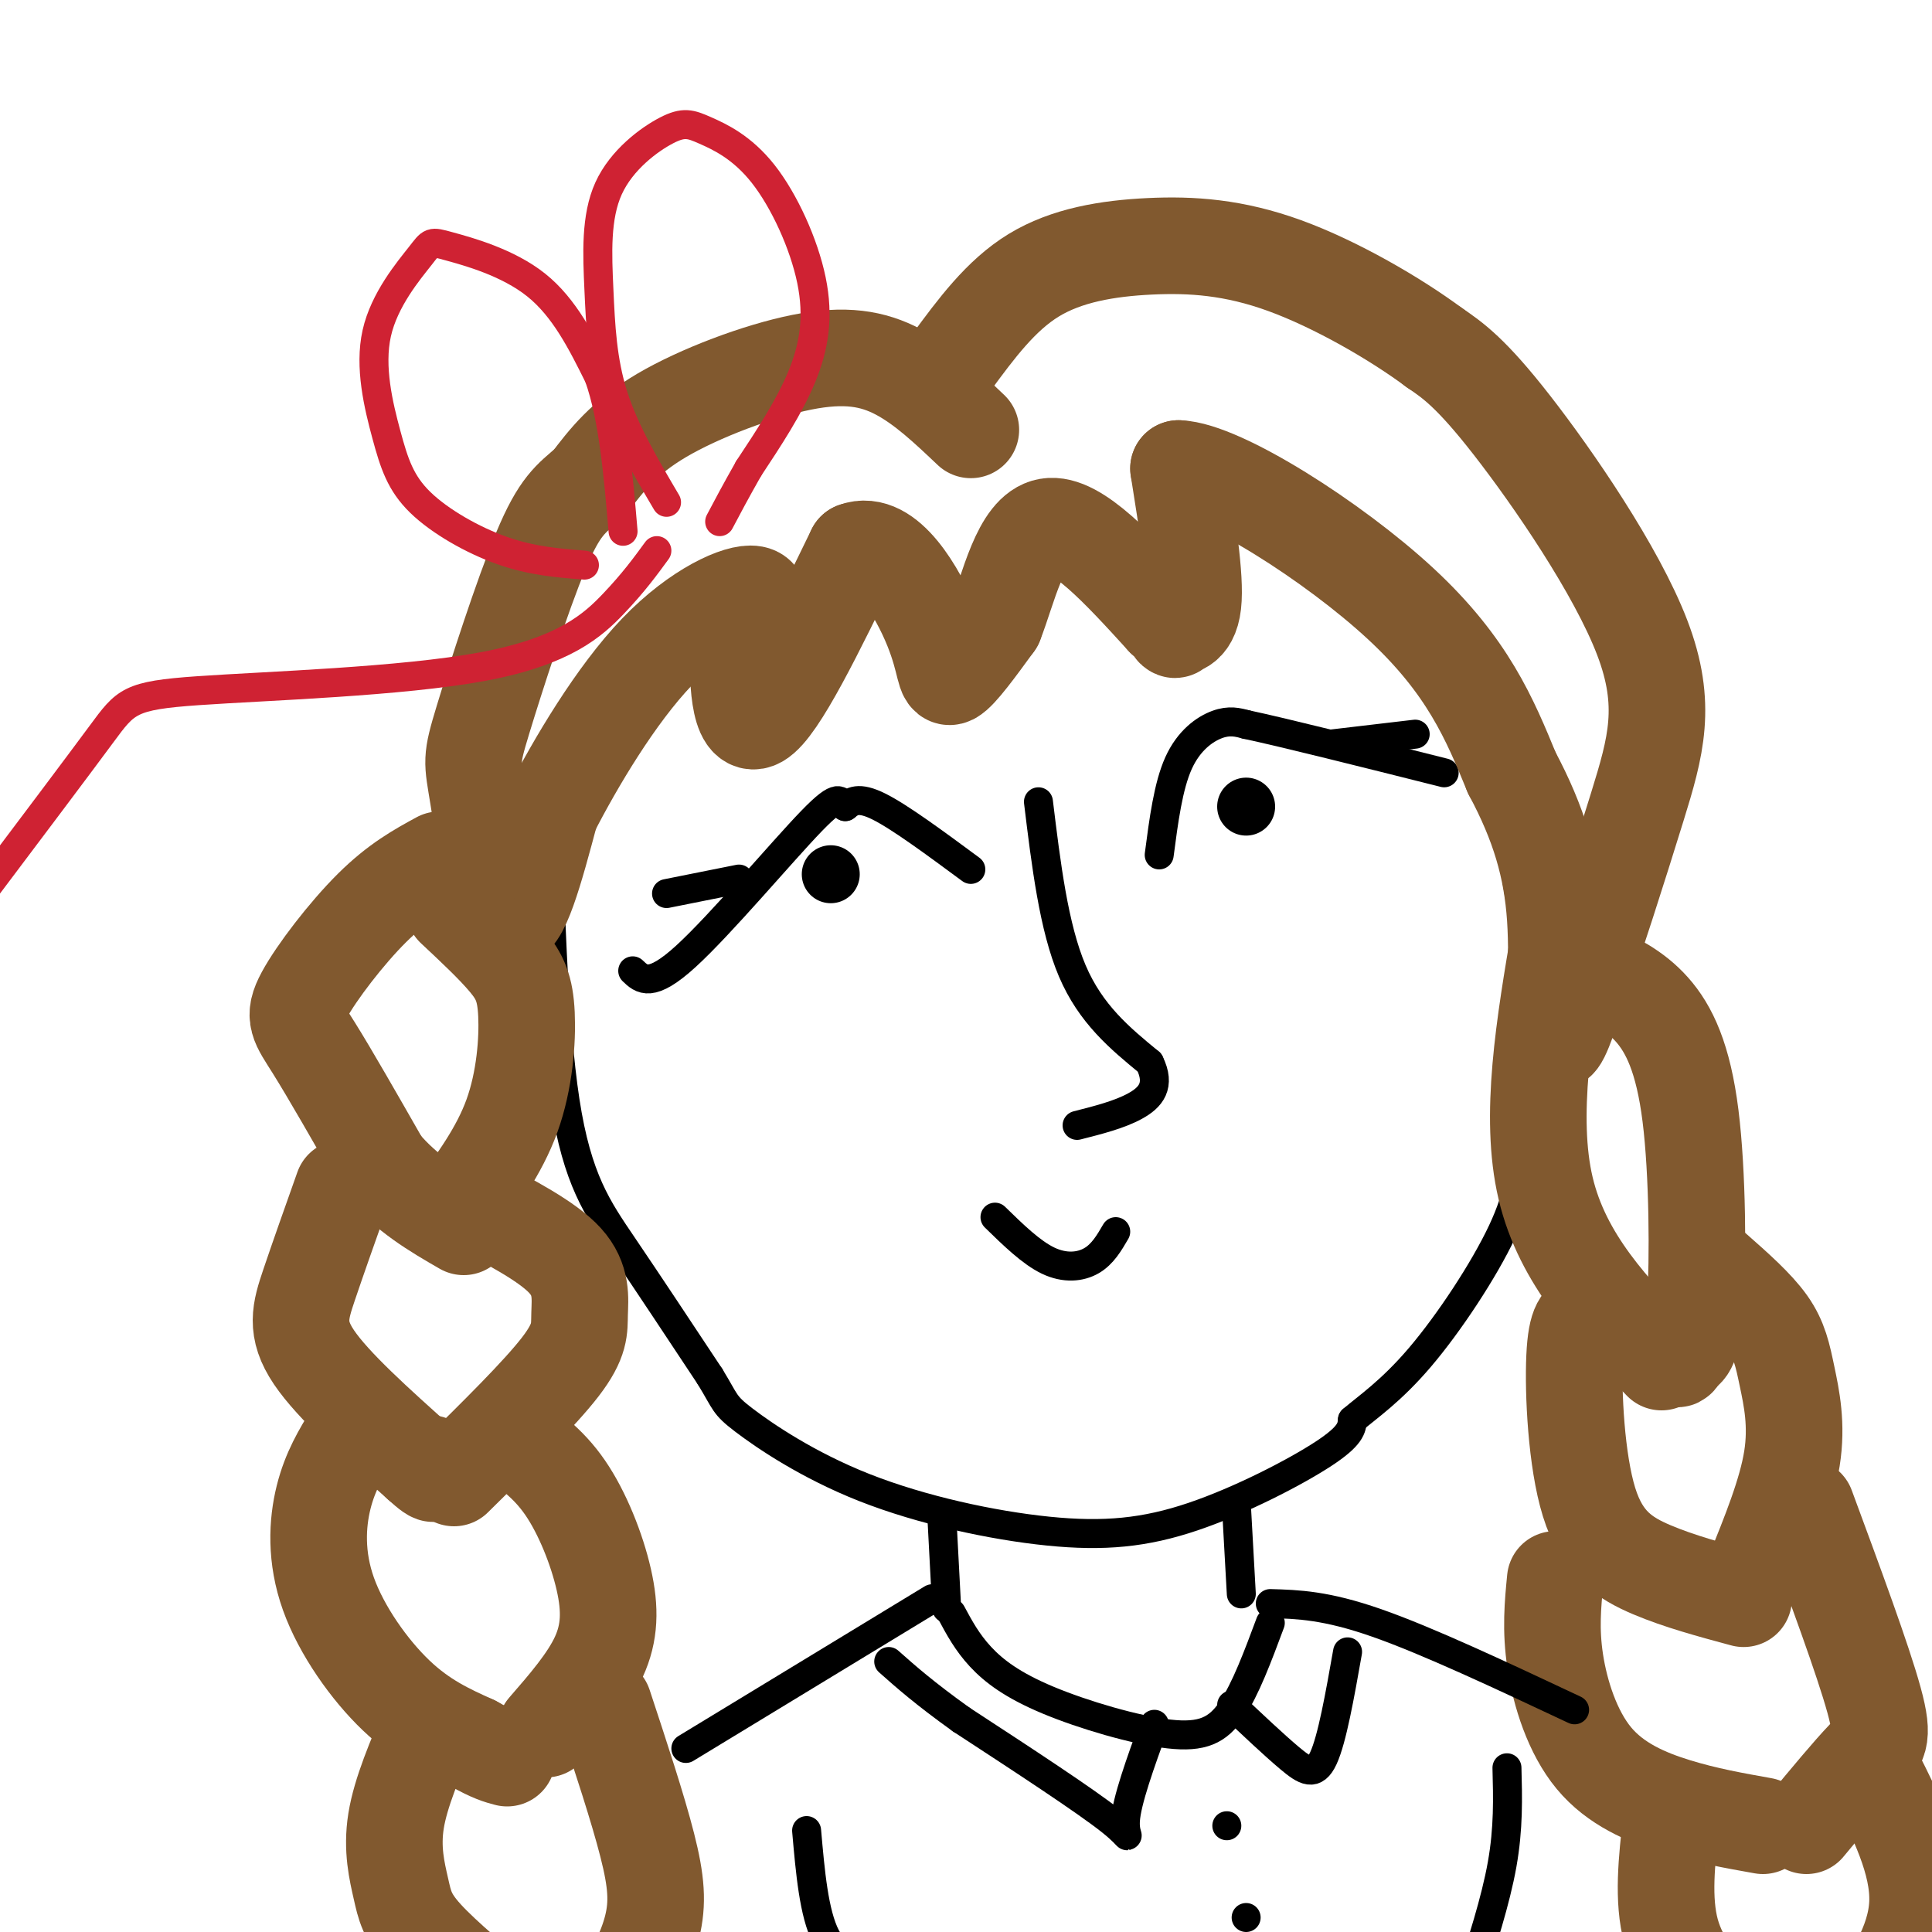 <svg viewBox='0 0 400 400' version='1.1' xmlns='http://www.w3.org/2000/svg' xmlns:xlink='http://www.w3.org/1999/xlink'><g fill='none' stroke='rgb(0,0,0)' stroke-width='6' stroke-linecap='round' stroke-linejoin='round'><path d='M113,159c0.756,26.400 1.511,52.800 4,69c2.489,16.200 6.711,22.200 12,30c5.289,7.800 11.644,17.400 18,27'/><path d='M147,285c3.370,5.512 2.794,5.791 7,9c4.206,3.209 13.193,9.346 25,14c11.807,4.654 26.433,7.825 38,9c11.567,1.175 20.076,0.355 30,-3c9.924,-3.355 21.264,-9.244 27,-13c5.736,-3.756 5.868,-5.378 6,-7'/><path d='M280,294c3.135,-2.691 7.973,-5.917 14,-13c6.027,-7.083 13.244,-18.022 17,-26c3.756,-7.978 4.050,-12.994 5,-20c0.950,-7.006 2.557,-16.002 1,-32c-1.557,-15.998 -6.279,-38.999 -11,-62'/><path d='M306,141c-1.833,-10.333 -0.917,-5.167 0,0'/><path d='M215,166c1.583,13.000 3.167,26.000 7,35c3.833,9.000 9.917,14.000 16,19'/><path d='M238,220c2.356,4.778 0.244,7.222 -3,9c-3.244,1.778 -7.622,2.889 -12,4'/><path d='M206,252c3.756,3.667 7.511,7.333 11,9c3.489,1.667 6.711,1.333 9,0c2.289,-1.333 3.644,-3.667 5,-6'/><path d='M201,180c-7.333,-5.417 -14.667,-10.833 -19,-13c-4.333,-2.167 -5.667,-1.083 -7,0'/><path d='M175,167c-1.250,-0.952 -0.875,-3.333 -7,3c-6.125,6.333 -18.750,21.381 -26,28c-7.250,6.619 -9.125,4.810 -11,3'/><path d='M138,185c0.000,0.000 15.000,-3.000 15,-3'/><path d='M240,177c0.933,-7.133 1.867,-14.267 4,-19c2.133,-4.733 5.467,-7.067 8,-8c2.533,-0.933 4.267,-0.467 6,0'/><path d='M258,150c7.833,1.667 24.417,5.833 41,10'/><path d='M276,154c0.000,0.000 17.000,-2.000 17,-2'/></g>
<g fill='none' stroke='rgb(0,0,0)' stroke-width='12' stroke-linecap='round' stroke-linejoin='round'><path d='M172,181c0.000,0.000 0.000,0.000 0,0'/><path d='M258,167c0.000,0.000 0.000,0.000 0,0'/></g>
<g fill='none' stroke='rgb(129,89,47)' stroke-width='20' stroke-linecap='round' stroke-linejoin='round'><path d='M201,89c-4.851,-4.601 -9.702,-9.202 -15,-12c-5.298,-2.798 -11.042,-3.792 -20,-2c-8.958,1.792 -21.131,6.369 -29,11c-7.869,4.631 -11.435,9.315 -15,14'/><path d='M122,100c-3.891,3.347 -6.120,4.715 -10,14c-3.880,9.285 -9.411,26.489 -12,35c-2.589,8.511 -2.235,8.330 -1,16c1.235,7.670 3.353,23.191 6,25c2.647,1.809 5.824,-10.096 9,-22'/><path d='M114,168c5.143,-10.036 13.500,-24.125 22,-33c8.500,-8.875 17.143,-12.536 20,-12c2.857,0.536 -0.071,5.268 -3,10'/><path d='M153,133c-0.467,6.667 -0.133,18.333 4,16c4.133,-2.333 12.067,-18.667 20,-35'/><path d='M177,114c6.583,-2.524 13.042,8.667 16,16c2.958,7.333 2.417,10.810 4,10c1.583,-0.810 5.292,-5.905 9,-11'/><path d='M206,129c2.778,-7.000 5.222,-19.000 11,-20c5.778,-1.000 14.889,9.000 24,19'/><path d='M241,128c3.893,3.357 1.625,2.250 2,2c0.375,-0.250 3.393,0.357 4,-5c0.607,-5.357 -1.196,-16.679 -3,-28'/><path d='M244,97c8.733,0.311 32.067,15.089 46,28c13.933,12.911 18.467,23.956 23,35'/><path d='M313,160c5.655,10.583 8.292,19.542 9,30c0.708,10.458 -0.512,22.417 0,25c0.512,2.583 2.756,-4.208 5,-11'/><path d='M327,204c3.051,-8.611 8.179,-24.638 12,-37c3.821,-12.362 6.337,-21.059 1,-35c-5.337,-13.941 -18.525,-33.126 -27,-44c-8.475,-10.874 -12.238,-13.437 -16,-16'/><path d='M297,72c-8.128,-6.045 -20.447,-13.156 -31,-17c-10.553,-3.844 -19.341,-4.419 -28,-4c-8.659,0.419 -17.188,1.834 -24,6c-6.812,4.166 -11.906,11.083 -17,18'/><path d='M197,75c-2.833,3.000 -1.417,1.500 0,0'/><path d='M91,178c-4.357,2.375 -8.714,4.750 -14,10c-5.286,5.250 -11.500,13.375 -14,18c-2.500,4.625 -1.286,5.750 2,11c3.286,5.250 8.643,14.625 14,24'/><path d='M79,241c5.167,6.167 11.083,9.583 17,13'/><path d='M94,188c4.179,3.911 8.357,7.821 11,11c2.643,3.179 3.750,5.625 4,11c0.250,5.375 -0.357,13.679 -3,21c-2.643,7.321 -7.321,13.661 -12,20'/><path d='M71,246c-2.578,7.267 -5.156,14.533 -7,20c-1.844,5.467 -2.956,9.133 1,15c3.956,5.867 12.978,13.933 22,22'/><path d='M87,303c4.000,3.667 3.000,1.833 2,0'/><path d='M98,249c7.702,4.018 15.405,8.036 19,12c3.595,3.964 3.083,7.875 3,11c-0.083,3.125 0.262,5.464 -4,11c-4.262,5.536 -13.131,14.268 -22,23'/><path d='M73,297c-2.327,3.798 -4.655,7.595 -6,13c-1.345,5.405 -1.708,12.417 1,20c2.708,7.583 8.488,15.738 14,21c5.512,5.262 10.756,7.631 16,10'/><path d='M98,361c3.833,2.167 5.417,2.583 7,3'/><path d='M105,297c4.202,2.887 8.405,5.774 12,11c3.595,5.226 6.583,12.792 8,19c1.417,6.208 1.262,11.060 -1,16c-2.262,4.940 -6.631,9.970 -11,15'/><path d='M89,357c-3.030,7.071 -6.060,14.143 -7,20c-0.940,5.857 0.208,10.500 1,14c0.792,3.500 1.226,5.857 5,10c3.774,4.143 10.887,10.071 18,16'/><path d='M125,353c3.536,10.714 7.071,21.429 9,29c1.929,7.571 2.250,12.000 1,17c-1.250,5.000 -4.071,10.571 -8,15c-3.929,4.429 -8.964,7.714 -14,11'/><path d='M323,193c-3.250,19.083 -6.500,38.167 -3,53c3.500,14.833 13.750,25.417 24,36'/><path d='M330,201c4.214,1.994 8.429,3.988 12,8c3.571,4.012 6.500,10.042 8,22c1.500,11.958 1.571,29.845 1,39c-0.571,9.155 -1.786,9.577 -3,10'/><path d='M348,280c-0.667,1.833 -0.833,1.417 -1,1'/><path d='M329,273c-1.333,0.369 -2.667,0.738 -3,8c-0.333,7.262 0.333,21.417 3,30c2.667,8.583 7.333,11.595 13,14c5.667,2.405 12.333,4.202 19,6'/><path d='M355,263c4.274,3.768 8.548,7.536 11,11c2.452,3.464 3.083,6.625 4,11c0.917,4.375 2.119,9.964 1,17c-1.119,7.036 -4.560,15.518 -8,24'/><path d='M322,327c-0.506,5.196 -1.012,10.393 0,17c1.012,6.607 3.542,14.625 8,20c4.458,5.375 10.845,8.107 17,10c6.155,1.893 12.077,2.946 18,4'/><path d='M374,312c5.867,15.867 11.733,31.733 14,40c2.267,8.267 0.933,8.933 -2,12c-2.933,3.067 -7.467,8.533 -12,14'/><path d='M346,377c-0.917,8.167 -1.833,16.333 0,23c1.833,6.667 6.417,11.833 11,17'/><path d='M388,367c4.667,9.250 9.333,18.500 9,27c-0.333,8.500 -5.667,16.250 -11,24'/></g>
<g fill='none' stroke='rgb(0,0,0)' stroke-width='6' stroke-linecap='round' stroke-linejoin='round'><path d='M195,314c0.000,0.000 1.000,19.000 1,19'/><path d='M256,312c0.000,0.000 1.000,18.000 1,18'/><path d='M193,331c0.000,0.000 -51.000,31.000 -51,31'/><path d='M263,332c5.750,0.167 11.500,0.333 22,4c10.500,3.667 25.750,10.833 41,18'/><path d='M197,334c1.617,3.008 3.234,6.016 6,9c2.766,2.984 6.679,5.944 14,9c7.321,3.056 18.048,6.207 25,7c6.952,0.793 10.129,-0.774 13,-5c2.871,-4.226 5.435,-11.113 8,-18'/><path d='M255,353c4.400,4.156 8.800,8.311 12,11c3.200,2.689 5.200,3.911 7,0c1.800,-3.911 3.400,-12.956 5,-22'/><path d='M239,357c-2.889,7.978 -5.778,15.956 -6,20c-0.222,4.044 2.222,4.156 -3,0c-5.222,-4.156 -18.111,-12.578 -31,-21'/><path d='M199,356c-7.667,-5.500 -11.333,-8.750 -15,-12'/><path d='M254,378c0.000,0.000 0.000,0.000 0,0'/><path d='M258,397c0.000,0.000 0.000,0.000 0,0'/><path d='M167,379c0.750,8.583 1.500,17.167 4,22c2.500,4.833 6.750,5.917 11,7'/><path d='M312,366c0.167,6.250 0.333,12.500 -1,20c-1.333,7.500 -4.167,16.250 -7,25'/></g>
<g fill='none' stroke='rgb(207,34,51)' stroke-width='6' stroke-linecap='round' stroke-linejoin='round'><path d='M121,117c-5.438,-0.423 -10.875,-0.845 -17,-3c-6.125,-2.155 -12.938,-6.042 -17,-10c-4.063,-3.958 -5.375,-7.987 -7,-14c-1.625,-6.013 -3.563,-14.009 -2,-21c1.563,-6.991 6.625,-12.977 9,-16c2.375,-3.023 2.063,-3.083 6,-2c3.938,1.083 12.125,3.309 18,8c5.875,4.691 9.438,11.845 13,19'/><path d='M124,78c3.000,8.500 4.000,20.250 5,32'/><path d='M138,104c-4.334,-7.349 -8.669,-14.698 -11,-22c-2.331,-7.302 -2.660,-14.557 -3,-22c-0.340,-7.443 -0.692,-15.073 2,-21c2.692,-5.927 8.427,-10.149 12,-12c3.573,-1.851 4.982,-1.330 8,0c3.018,1.330 7.644,3.470 12,9c4.356,5.530 8.442,14.450 10,22c1.558,7.550 0.588,13.728 -2,20c-2.588,6.272 -6.794,12.636 -11,19'/><path d='M155,97c-2.833,5.000 -4.417,8.000 -6,11'/><path d='M136,114c-2.413,3.308 -4.826,6.616 -9,11c-4.174,4.384 -10.108,9.845 -27,13c-16.892,3.155 -44.740,4.003 -59,5c-14.260,0.997 -14.931,2.142 -20,9c-5.069,6.858 -14.534,19.429 -24,32'/></g>
</svg>